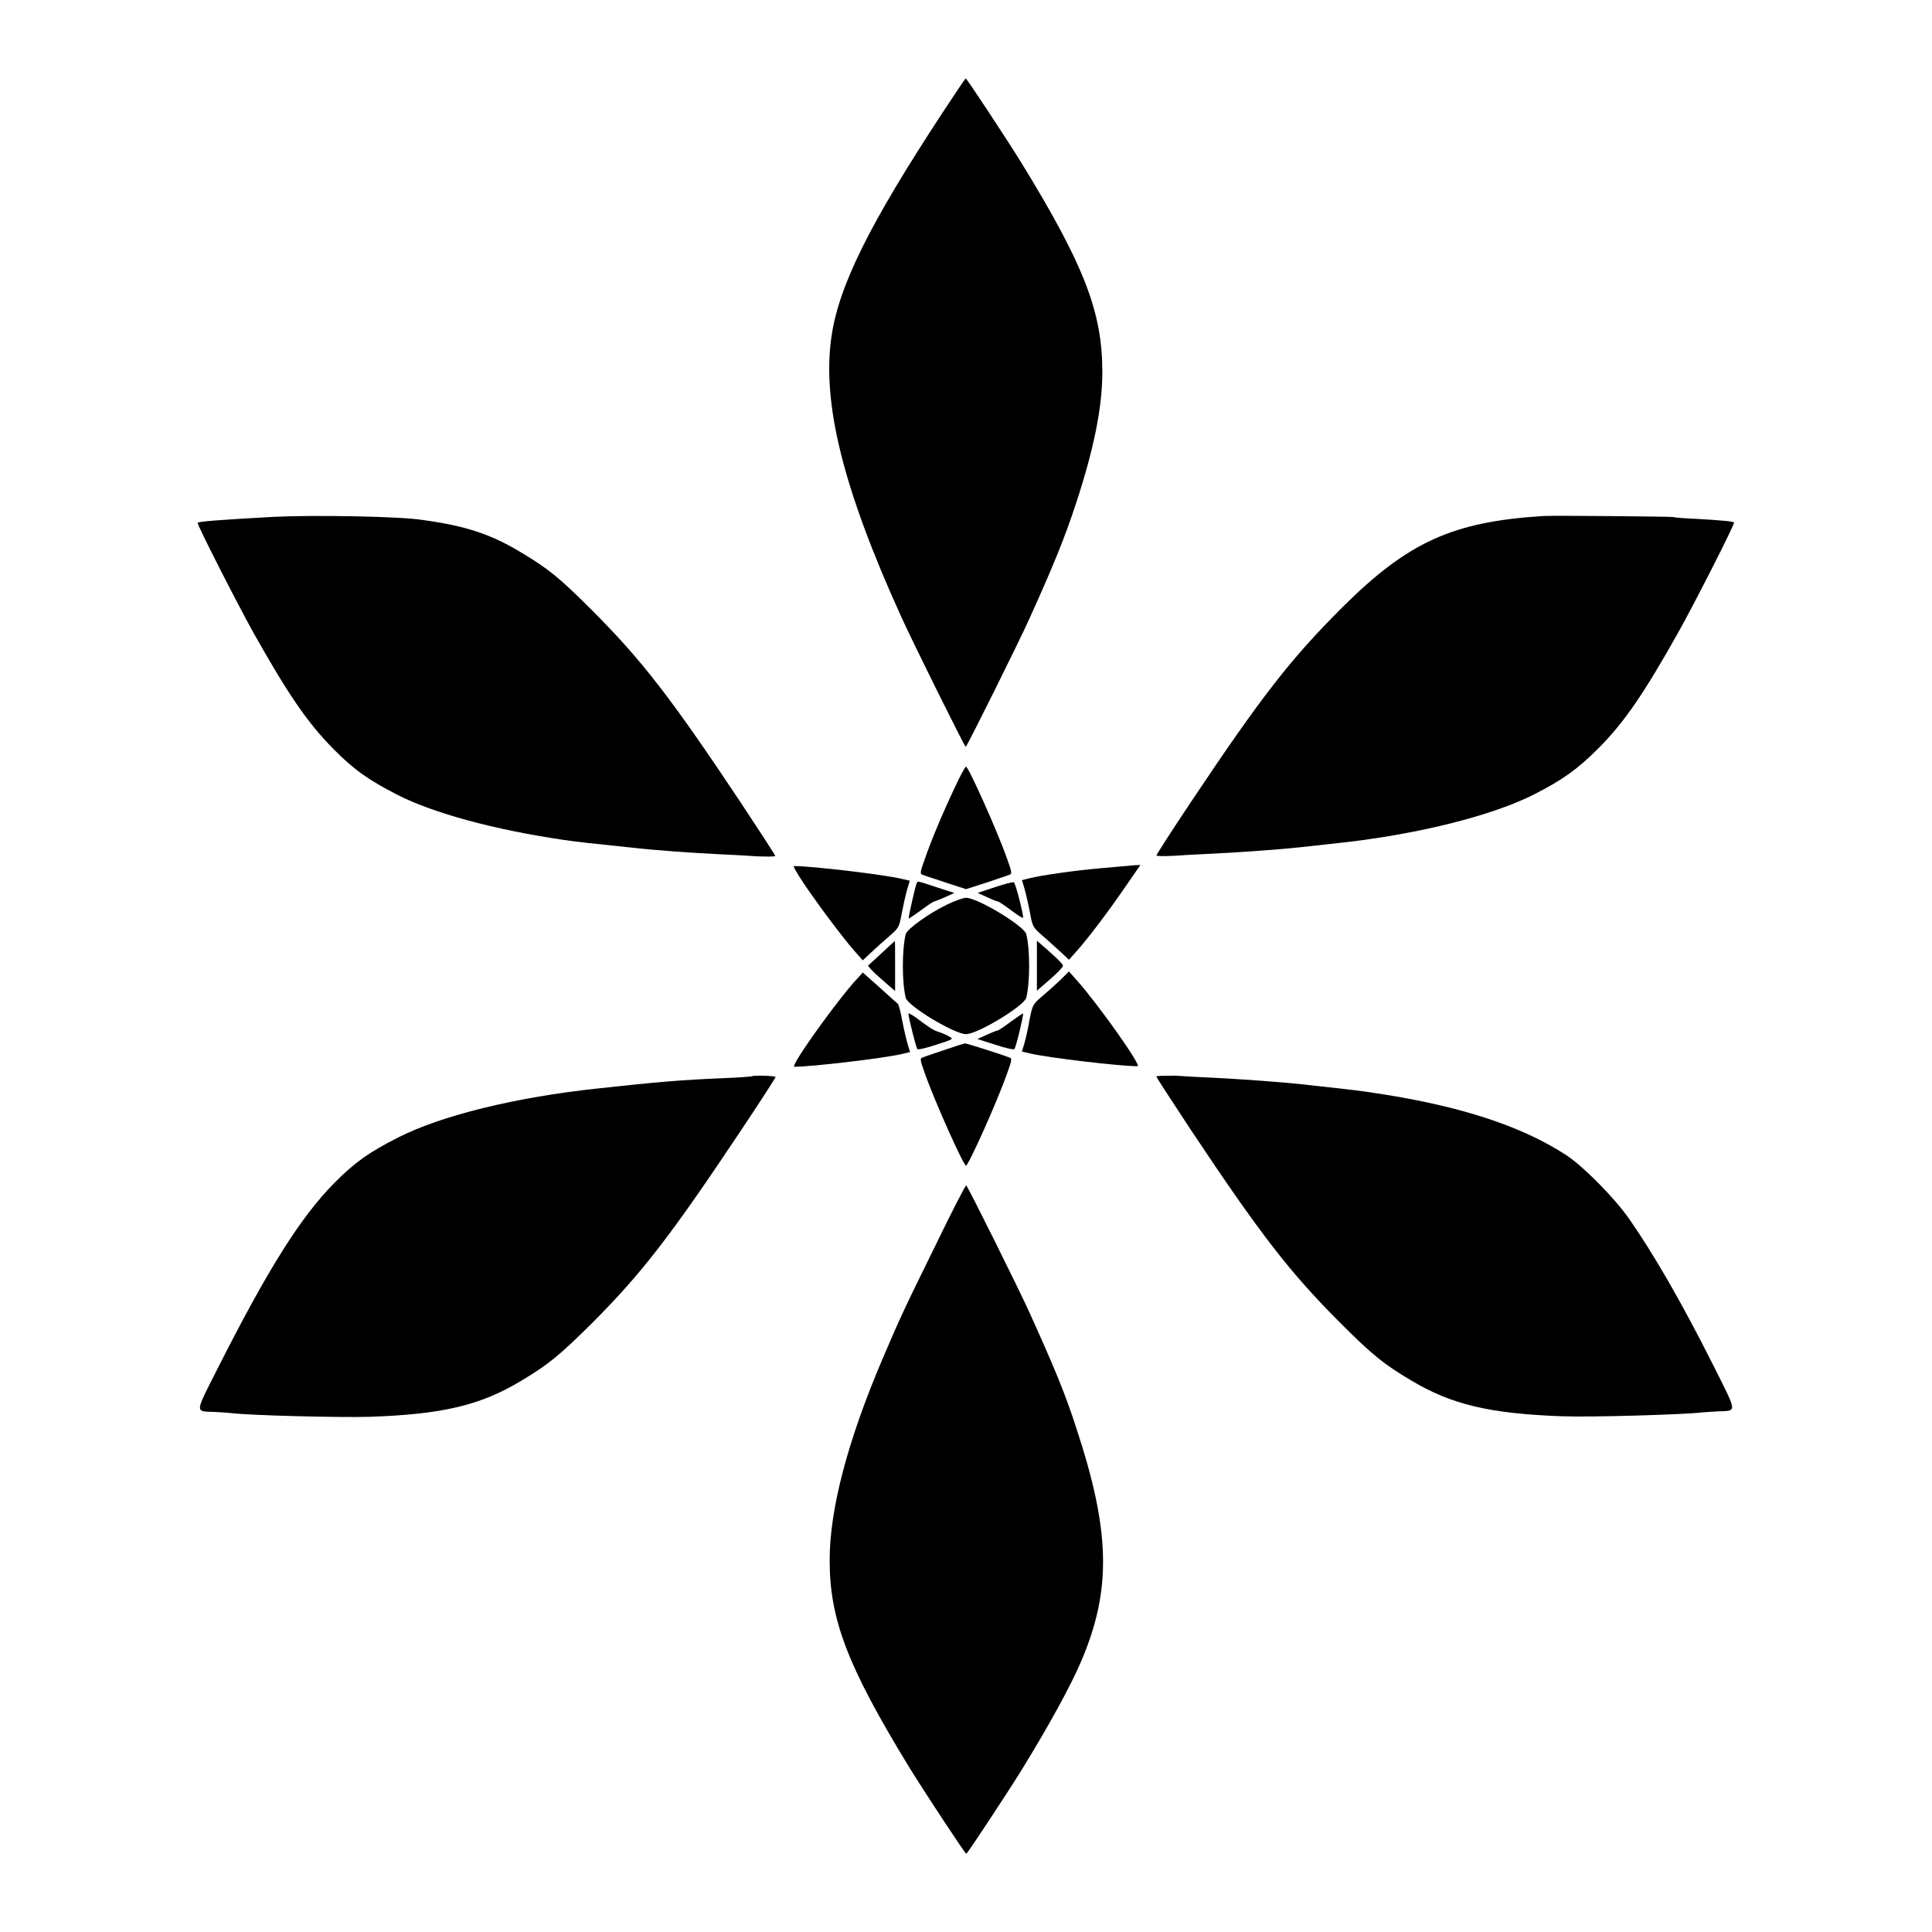 <?xml version="1.0" encoding="UTF-8"?>
<!-- Uploaded to: ICON Repo, www.svgrepo.com, Generator: ICON Repo Mixer Tools -->
<svg fill="#000000" width="800px" height="800px" version="1.1" viewBox="144 144 512 512" xmlns="http://www.w3.org/2000/svg">
 <g>
  <path d="m393.74 173.93c-19.359 29.508-27.566 45.992-29.438 59.594-2.445 17.488 3.168 40.09 18.496 73.844 3.023 6.695 16.84 34.547 17.129 34.547 0.289 0 14.18-27.926 16.914-34.043 6.477-14.324 9.355-21.449 12.309-30.445 4.82-14.684 6.981-25.551 6.981-34.906 0-15.836-4.82-28.285-21.52-55.492-3.598-5.828-14.395-22.238-14.684-22.238-0.07-0.074-2.879 4.102-6.188 9.141z"/>
  <path d="m216.68 280.96c-14.395 0.793-19.938 1.223-20.297 1.582-0.289 0.289 10.578 21.594 14.754 29.078 9.211 16.41 14.395 23.969 21.23 30.875 5.398 5.469 9.285 8.203 16.984 12.164 9.645 4.894 25.695 9.211 43.688 11.875 4.461 0.648 6.551 0.863 18.352 2.086 5.398 0.648 15.402 1.367 22.598 1.727 2.879 0.145 7.559 0.359 10.363 0.574 2.809 0.145 5.109 0.07 5.109-0.07 0-0.215-4.176-6.621-9.211-14.25-18.496-27.781-26.27-37.785-39.512-51.027-8.492-8.492-11.516-10.941-18.785-15.258-7.844-4.75-14.684-6.981-25.766-8.492-5.754-1.008-29.289-1.367-39.508-0.863z"/>
  <path d="m553.09 280.74c-24.109 1.512-35.914 6.836-53.402 24.254-13.602 13.602-21.23 23.32-40.016 51.461-5.109 7.629-9.211 14.035-9.211 14.25s2.305 0.215 5.109 0.07c2.809-0.215 7.484-0.434 10.363-0.574 7.125-0.359 17.129-1.078 22.527-1.656 11.082-1.223 14.035-1.512 18.426-2.16 17.992-2.59 34.043-6.981 43.688-11.875 7.629-3.887 11.516-6.695 16.984-12.164 6.836-6.836 12.02-14.395 21.23-30.805 4.102-7.269 15.043-28.789 14.754-29.078-0.289-0.289-3.238-0.574-9.574-0.938-3.383-0.145-6.332-0.359-6.477-0.504-0.359-0.137-31.094-0.426-34.402-0.281z"/>
  <path d="m397.12 352.5c-3.312 6.981-6.406 14.395-8.062 19.215-1.223 3.453-1.297 3.887-0.574 4.102 0.434 0.215 3.238 1.078 6.191 2.086l5.324 1.727 5.398-1.727c2.879-1.008 5.688-1.871 6.117-2.086 0.719-0.215 0.648-0.648-0.574-4.102-2.59-7.414-10.293-24.543-10.941-24.543-0.219 0.004-1.512 2.379-2.879 5.328z"/>
  <path d="m357.39 378.7c4.606 6.695 9.859 13.602 12.883 17.129l2.375 2.664 2.305-2.16c1.297-1.223 3.453-3.168 4.82-4.32 2.445-2.16 2.519-2.231 3.238-6.191 0.434-2.231 1.078-5.039 1.441-6.262l0.648-2.16-2.16-0.504c-4.894-1.152-23.824-3.383-28.5-3.383-0.434-0.211 0.574 1.66 2.949 5.188z"/>
  <path d="m435.7 374.09c-7.34 0.648-15.617 1.871-18.93 2.664l-1.941 0.504 0.648 2.16c0.359 1.223 1.008 4.031 1.441 6.262 0.719 3.957 0.793 4.031 3.238 6.191 1.367 1.152 3.527 3.168 4.82 4.32l2.305 2.16 2.375-2.664c3.023-3.453 8.203-10.293 12.883-17.129l3.672-5.324-1.801 0.07c-1.008 0.137-4.894 0.422-8.711 0.785z"/>
  <path d="m386.97 377.98c-0.359 0.574-2.305 9.285-2.16 9.43 0.07 0.07 1.512-0.938 3.238-2.16 1.727-1.297 3.312-2.375 3.598-2.375 0.289-0.07 1.582-0.574 2.879-1.152l2.375-1.078-4.68-1.512c-5.18-1.73-4.965-1.656-5.25-1.152z"/>
  <path d="m407.63 379.12-4.535 1.512 2.375 1.078c1.367 0.648 2.59 1.152 2.879 1.152 0.289 0 1.871 1.078 3.598 2.375 1.727 1.297 3.168 2.16 3.168 2.016 0.215-0.648-2.016-9.355-2.445-9.43-0.363-0.141-2.594 0.508-5.039 1.297z"/>
  <path d="m394.82 383.8c-4.75 2.305-10.438 6.406-10.797 7.773-1.008 4.176-1.008 12.738 0 16.84 0.504 2.16 12.883 9.645 15.977 9.645s15.402-7.484 15.977-9.645c1.008-4.176 1.008-12.738 0-16.84-0.504-2.16-12.883-9.645-15.977-9.645-0.645 0-3.019 0.793-5.18 1.871z"/>
  <path d="m377.61 396.62-3.598 3.312 0.938 1.078c0.504 0.574 2.16 2.086 3.598 3.312l2.664 2.305v-6.621c0-3.598 0-6.621-0.07-6.621 0.07-0.078-1.586 1.434-3.531 3.234z"/>
  <path d="m418.79 400v6.551l2.664-2.305c1.441-1.223 3.023-2.734 3.527-3.312 0.938-1.008 0.938-1.008 0-2.016-0.504-0.574-2.086-2.016-3.527-3.312l-2.664-2.305z"/>
  <path d="m369.91 404.75c-6.117 7.199-16.555 21.953-15.402 21.953 4.606 0 23.605-2.231 28.5-3.383l2.16-0.504-0.648-2.16c-0.359-1.223-1.008-4.031-1.441-6.262-0.359-2.16-0.938-4.176-1.078-4.32-0.215-0.145-2.375-2.086-4.82-4.32l-4.535-4.031z"/>
  <path d="m424.97 403.74c-1.297 1.223-3.453 3.168-4.82 4.32-2.445 2.086-2.519 2.231-3.312 6.191-0.359 2.231-1.008 5.039-1.367 6.262l-0.648 2.16 2.16 0.504c4.82 1.152 23.824 3.383 28.5 3.383 1.152 0-10.078-15.906-15.836-22.457l-2.375-2.664z"/>
  <path d="m384.74 412.59c0 0.938 2.016 9.07 2.375 9.43 0.215 0.215 2.445-0.289 4.965-1.152 4.535-1.441 4.68-1.512 3.527-2.16-0.648-0.359-1.871-0.938-2.809-1.223-1.582-0.504-2.305-1.008-6.262-3.957-0.934-0.648-1.797-1.082-1.797-0.938z"/>
  <path d="m411.88 414.75c-1.727 1.297-3.312 2.375-3.598 2.375-0.215 0-1.512 0.504-2.879 1.152l-2.375 1.078 4.75 1.512c2.59 0.863 4.82 1.367 5.039 1.152 0.434-0.434 2.519-9.211 2.305-9.43-0.078-0.07-1.516 0.938-3.242 2.16z"/>
  <path d="m394.31 422.24c-2.734 0.938-5.398 1.801-5.828 2.016-0.719 0.215-0.648 0.648 0.574 4.102 2.59 7.414 10.293 24.543 10.941 24.543s8.348-17.129 10.941-24.543c1.223-3.453 1.297-3.887 0.574-4.102-2.59-1.008-11.371-3.742-11.73-3.742-0.289 0-2.738 0.789-5.473 1.727z"/>
  <path d="m343.29 429.22c-0.07 0.07-3.527 0.359-7.559 0.504-10.723 0.434-17.707 1.008-33.324 2.734-21.734 2.305-41.602 7.199-52.973 13.027-7.699 3.887-11.586 6.695-16.984 12.164-8.781 8.926-17.488 22.742-30.59 48.652-6.332 12.523-6.262 11.66-1.078 11.875 1.582 0.07 3.527 0.215 4.32 0.289 4.965 0.648 28.645 1.223 36.633 1.008 19.504-0.648 29.508-3.023 40.305-9.5 7.269-4.32 10.293-6.836 18.785-15.258 13.316-13.316 21.09-23.465 39.512-51.102 5.109-7.629 9.211-14.035 9.211-14.18 0.004-0.359-5.898-0.504-6.258-0.215z"/>
  <path d="m450.45 429.29c0 0.215 4.176 6.621 9.211 14.25 18.496 27.781 26.27 37.785 39.512 51.027 8.492 8.492 11.516 10.941 18.785 15.258 10.723 6.406 20.727 8.781 39.871 9.5 7.699 0.289 32.316-0.434 37.137-1.008 0.793-0.07 2.734-0.215 4.32-0.289 5.109-0.215 5.184 0.648-1.078-11.875-8.422-16.77-15.977-29.867-22.527-39.227-3.887-5.543-12.02-13.746-16.555-16.77-12.164-7.918-28.789-13.316-52.18-16.699-4.461-0.648-7.34-0.938-18.426-2.16-5.398-0.574-15.402-1.297-22.527-1.656-2.879-0.145-7.559-0.359-10.363-0.574-2.879 0.004-5.18 0.004-5.18 0.223z"/>
  <path d="m392.08 473.7c-8.566 17.418-9.285 18.93-14.18 30.371-9.211 21.594-14.035 39.801-14.035 53.402 0 15.691 4.75 28.07 20.801 54.41 4.102 6.695 15.113 23.391 15.402 23.391 0.289 0 11.082-16.41 14.684-22.238 7.269-11.805 13.027-22.312 15.836-28.934 7.988-18.785 7.699-34.188-1.297-61.465-2.879-8.996-5.828-16.121-12.309-30.445-2.734-6.117-16.625-34.043-16.914-34.043-0.215-0.066-3.812 6.914-7.988 15.551z"/>
 </g>
</svg>